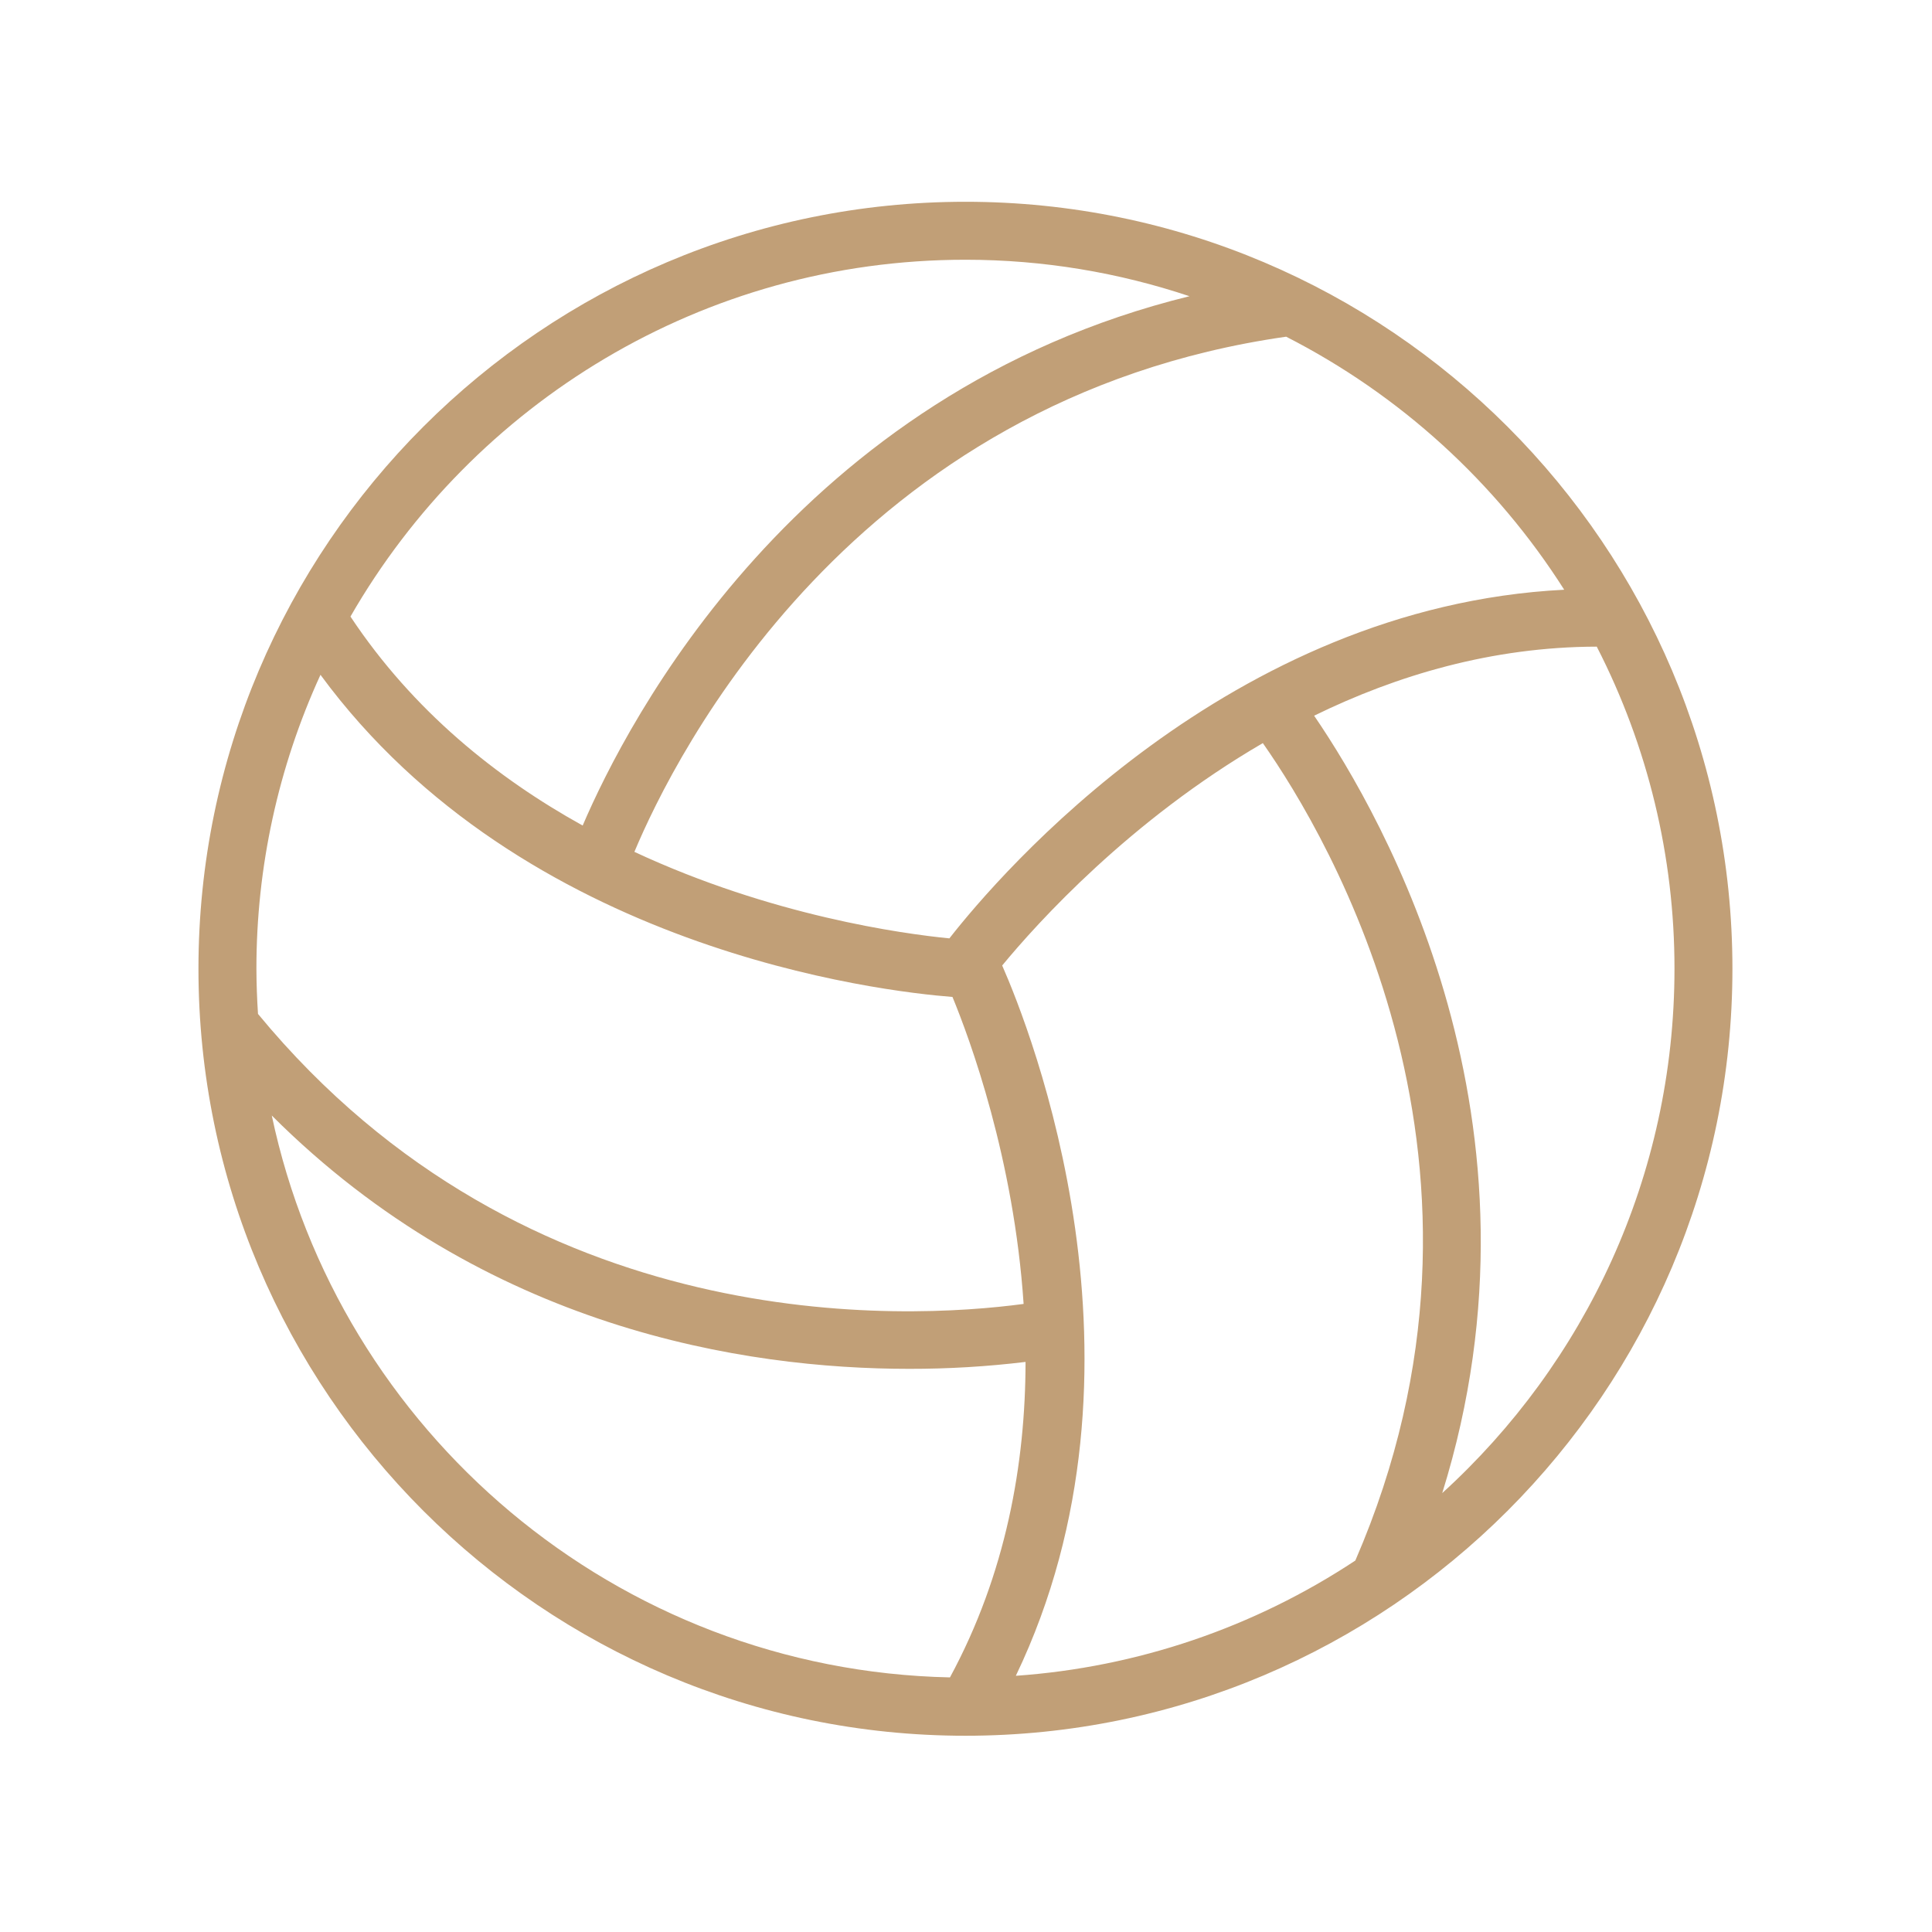 <?xml version="1.0" encoding="UTF-8"?> <svg xmlns="http://www.w3.org/2000/svg" viewBox="1950 2450 100 100" width="100" height="100"><path fill="#c19f77" stroke="none" fill-opacity="1" stroke-width="1" stroke-opacity="1" color="rgb(51, 51, 51)" fill-rule="evenodd" font-size-adjust="none" id="tSvg14646fb97c7" title="Path 1" d="M 1999.971 2460.444 C 1978.08 2460.444 1960.272 2478.253 1960.272 2500.143 C 1960.272 2522.033 1978.081 2539.842 1999.971 2539.842 C 2021.861 2539.842 2039.67 2522.033 2039.67 2500.143C 2039.67 2478.253 2021.862 2460.444 1999.971 2460.444Z M 2030.963 2480.524 C 2013.613 2481.403 2001.771 2495.209 1999.14 2498.57 C 1996.756 2498.337 1989.945 2497.408 1982.836 2494.092 C 1984.919 2489.118 1994.11 2470.638 2016.57 2467.427C 2022.451 2470.429 2027.421 2474.951 2030.963 2480.524Z M 1999.971 2463.444 C 2004.023 2463.444 2007.919 2464.114 2011.567 2465.332 C 1991.222 2470.332 1982.464 2487.343 1980.159 2492.73 C 1975.725 2490.274 1971.387 2486.805 1968.14 2481.913C 1974.479 2470.889 1986.368 2463.444 1999.971 2463.444Z M 1963.272 2500.143 C 1963.269 2494.892 1964.4 2489.702 1966.588 2484.928 C 1977.069 2499.196 1995.679 2501.322 1999.3 2501.602 C 2000.202 2503.791 2002.477 2509.956 2002.982 2517.491 C 1996.919 2518.305 1977.296 2519.381 1963.354 2502.481C 1963.303 2501.703 1963.275 2500.923 1963.272 2500.143Z M 1999.17 2536.822 C 1981.894 2536.449 1967.522 2524.089 1964.067 2507.739 C 1975.118 2518.779 1988.546 2520.851 1997.063 2520.851 C 1999.075 2520.854 2001.085 2520.734 2003.082 2520.493C 2003.076 2525.742 2002.08 2531.446 1999.17 2536.822Z M 2020.152 2530.773 C 2014.907 2534.244 2008.853 2536.299 2002.579 2536.739 C 2010.267 2520.722 2003.309 2503.238 2001.873 2499.974 C 2003.709 2497.748 2008.488 2492.463 2015.364 2488.463C 2018.786 2493.342 2028.956 2510.454 2020.152 2530.773Z M 2024.65 2527.282 C 2030.617 2508.136 2021.639 2492.341 2018.019 2487.044 C 2022.287 2484.957 2027.216 2483.482 2032.648 2483.47 C 2035.296 2488.629 2036.675 2494.345 2036.671 2500.143C 2036.671 2510.885 2032.031 2520.564 2024.65 2527.282Z"></path><defs> </defs></svg> 